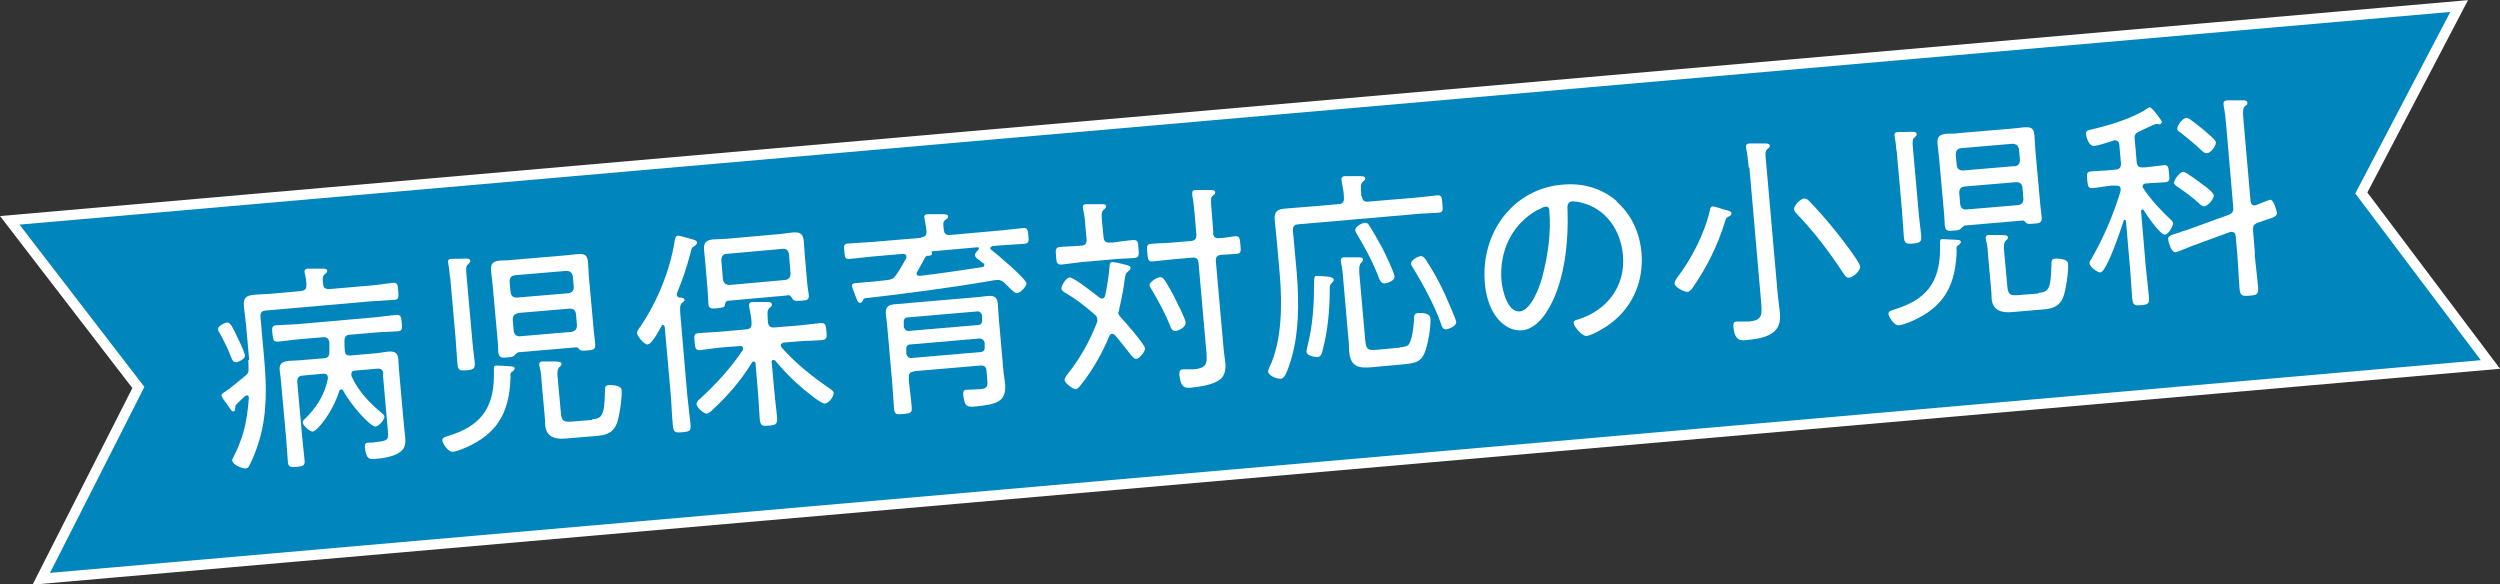 <?xml version="1.0" encoding="UTF-8"?>
<svg id="_レイヤー_2" data-name="レイヤー 2" xmlns="http://www.w3.org/2000/svg" viewBox="0 0 79.47 18.58">
  <rect x="0" y="0" width="79.47" height="18.58" fill="#333333" stroke="none"/>
  <defs>
    <style>
      .cls-1 {
        fill: none;
        stroke: #fff;
        stroke-width: .65px;
      }

      .cls-2 {
        fill: #0085bd;
      }

      .cls-2, .cls-3 {
        stroke-width: 0px;
      }

      .cls-3 {
        fill: #fff;
      }
    </style>
  </defs>
  <g id="_文字" data-name="文字">
    <g>
      <g>
        <polygon class="cls-1" points=".62 7.14 77.89 .38 74.87 6.15 78.86 11.45 1.59 18.21 4.59 12.3 .62 7.14"/>
        <polygon class="cls-2" points=".62 7.14 77.89 .38 74.87 6.15 78.86 11.45 1.59 18.21 4.59 12.3 .62 7.14"/>
      </g>
      <g>
        <path class="cls-3" d="M7.5,11.51c-.09,0-.1-.03-.18-.22-.09-.24-.22-.49-.34-.71-.02-.03-.05-.07-.05-.12,0-.1.21-.2.29-.21.11,0,.19.18.32.46.06.11.24.5.25.6,0,.1-.22.2-.28.21ZM7.92,11.43l-.1-1.11c-.02-.2-.05-.4-.07-.6-.02-.27.1-.33.33-.35.21-.02.42-.02.62-.04l.88-.08c.12-.02.17-.07.16-.2,0-.11-.02-.24-.05-.35,0-.02-.01-.04-.01-.06,0-.08.04-.09.1-.1.07,0,.41,0,.49,0,.05,0,.13,0,.13.07,0,.05-.03.07-.08.11-.07.06-.07.13-.05.3.01.13.07.17.19.17l1.27-.11c.28-.02.56-.07.77-.09.13-.01.15.06.16.26s.02.27-.12.28c-.23.02-.5.03-.77.05l-3.32.29c-.13.01-.18.07-.17.21l.12,1.35c.08.89.09,1.79-.18,2.64-.07.22-.19.54-.3.74-.02.05-.05.07-.1.08-.14.01-.42-.12-.44-.25,0-.04.04-.11.06-.15.1-.18.23-.52.29-.73.11-.38.15-.72.18-1.11,0-.06-.03-.09-.07-.08-.03,0-.03.01-.05.02-.1.09-.19.18-.28.27-.03.02-.03.07-.03.1,0,.03,0,.11-.07.12-.05,0-.11-.11-.2-.24-.04-.05-.07-.1-.11-.15-.02-.03-.05-.08-.06-.12,0-.04.04-.07.12-.12.21-.15.42-.32.62-.49.11-.08.13-.14.12-.28,0-.08,0-.15-.01-.22ZM12.19,11.9c-.01-.14-.07-.19-.2-.18l-.7.06c-.07,0-.13.04-.12.13,0,.02,0,.04.01.06.21.46.55.82.93,1.14.05.04.11.08.11.14,0,.1-.18.3-.28.31-.17.01-.79-.69-1.03-1.14-.02-.03-.04-.05-.07-.04-.03,0-.05.03-.06.06-.2.66-.7,1.27-.84,1.28-.09,0-.31-.19-.32-.29,0-.05.03-.08.06-.1.36-.35.64-.77.74-1.28,0-.02.01-.04,0-.06,0-.09-.08-.12-.16-.11l-.64.06c-.13.01-.18.07-.17.21l.16,1.79c.02.22.05.45.07.67.02.18-.02.21-.25.23-.21.02-.27,0-.28-.17-.02-.23-.03-.46-.05-.69l-.16-1.77c-.01-.15-.03-.3-.05-.45-.02-.22.11-.27.3-.29.16-.01.32-.01.48-.03l.62-.05c.13-.01.18-.06.18-.2,0-.1,0-.2,0-.3-.02-.13-.08-.18-.2-.17l-.72.06c-.24.02-.48.06-.72.08-.14.01-.15-.07-.17-.25s-.02-.26.12-.27c.25-.02.49-.02.72-.04l2.38-.21c.24-.02.48-.06.72-.08.15-.01.15.07.17.25.02.18.02.26-.12.27-.24.02-.49.02-.72.04l-.81.07c-.13.01-.17.07-.17.2,0,.1,0,.2.01.29,0,.13.06.18.19.17l.68-.06c.17-.01.32-.04.48-.06.19-.02.33,0,.35.23.01.15.02.29.03.43l.15,1.67c.01.13.03.26.04.39.02.17,0,.35-.15.46-.2.16-.57.21-.82.23-.15.01-.27.02-.31-.36-.01-.13.03-.16.11-.16.09,0,.17,0,.25-.02.39-.03.39-.1.37-.35l-.16-1.82Z"/>
        <path class="cls-3" d="M16.23,11.94c-.02,1.04-.33,1.74-1.24,2.2-.13.07-.45.21-.6.22-.16.01-.33-.29-.33-.36,0-.1.1-.11.21-.15.94-.29,1.42-.81,1.43-1.88,0-.07,0-.13,0-.18,0-.12,0-.17.07-.17.09,0,.31.01.4.02.09.01.19,0,.19.07,0,.05-.05.09-.09.11-.04.03-.05.07-.05.12ZM14.3,8.79c-.01-.13-.02-.26-.05-.4,0-.02,0-.04-.01-.06,0-.08.04-.1.1-.1.09,0,.37-.01.47-.01.05,0,.13,0,.14.07,0,.05-.03.07-.07.11-.07.05-.07.15-.05.35l.17,1.91c.02.28.06.56.09.84.02.22-.03.25-.25.27-.23.02-.28,0-.3-.21-.02-.28-.04-.57-.06-.84l-.17-1.91ZM16.46,11.21s-.06.03-.09.07c-.05.06-.1.07-.24.08-.18.02-.27.02-.29-.17-.01-.15-.01-.31-.03-.47l-.15-1.66c-.01-.15-.04-.31-.05-.45-.02-.25.07-.31.32-.33.1,0,.22,0,.37-.02l1.65-.14c.15-.01.28-.03.38-.04.23-.02.34,0,.36.24.01.16.02.31.03.48l.15,1.66c.01.16.04.31.05.47.02.19-.08.2-.26.21-.13.01-.19.02-.25-.04-.02-.03-.05-.06-.09-.06l-1.87.16ZM18.07,9.32c.12-.02.17-.08.17-.2l-.03-.33c-.02-.12-.08-.17-.2-.18l-1.65.14c-.11.02-.16.08-.16.21l.03.33c.02.12.08.17.2.17l1.65-.14ZM16.46,9.96c-.11.02-.16.08-.16.2l.03.36c.02.12.08.17.19.17l1.65-.14c.12-.03.17-.09.17-.21l-.03-.36c-.02-.12-.08-.17-.2-.17l-1.65.14ZM18.82,13.33c.31-.03.39-.1.41-.85,0-.18,0-.23.13-.24.07,0,.39,0,.4.16.02.22-.07.87-.16,1.08-.13.31-.38.36-.67.38l-.95.08c-.32.03-.62-.04-.65-.43,0-.11-.01-.23-.02-.34l-.09-1c-.01-.16-.02-.36-.07-.52,0-.02-.01-.05-.01-.07,0-.06.04-.09.09-.09.1,0,.19,0,.29,0,.22,0,.33,0,.33.08,0,.04-.03.07-.07.1-.07.07-.07.21-.05.36l.1,1.1c.02.27.11.29.36.27l.63-.05Z"/>
        <path class="cls-3" d="M20.58,10.95c-.11,0-.32-.26-.33-.36,0-.07.06-.15.1-.2.54-.79.95-1.79,1.1-2.75.01-.07.03-.14.1-.15.05,0,.29.07.36.09.1.03.24.05.25.13,0,.05-.05.08-.08.11-.1.05-.1.09-.13.22-.11.43-.26.87-.43,1.28-.01.02,0,.04,0,.06,0,.05.04.07.08.08.05,0,.15,0,.16.07,0,.04-.02.06-.08.1-.07.06-.07.17-.05.4l.22,2.56c.03.3.07.59.1.89.02.22-.03.24-.26.26-.23.02-.28,0-.3-.21-.03-.29-.04-.59-.06-.89l-.2-2.25s-.02-.07-.06-.06c-.02,0-.03.02-.04.03-.06.12-.31.57-.42.58ZM24.02,11.56s-.02-.08-.06-.07c-.03,0-.04.02-.06.04-.35.57-.75,1.03-1.23,1.48-.05.05-.14.13-.21.14-.09,0-.31-.2-.32-.3,0-.08.08-.15.13-.19.49-.45.96-.96,1.34-1.53.01-.02.02-.04.01-.06,0-.06-.05-.07-.1-.07l-.52.04c-.25.02-.5.06-.74.09-.15.01-.16-.06-.18-.26s-.02-.27.13-.28c.25-.02.5-.03.74-.05l.77-.07c.13-.01.18-.07.17-.2,0-.17-.04-.32-.07-.49,0-.02-.01-.05-.01-.07,0-.08.04-.1.1-.11.1,0,.36,0,.47,0,.06,0,.15,0,.16.08,0,.05-.03.07-.08.11-.09.08-.06.18-.05.45.02.13.08.18.2.17l.74-.06c.25-.02.5-.06.74-.08.15-.01.16.06.18.25s.02.27-.13.29c-.25.02-.5.02-.74.04l-.49.04s-.1.03-.09.09c0,.03.02.05.03.07.45.51.98.93,1.54,1.31.04.03.11.07.11.13.01.12-.16.33-.28.34-.09,0-.36-.2-.44-.27-.42-.32-.79-.68-1.14-1.1-.02-.01-.04-.02-.06-.02-.04,0-.05.04-.05.07l.09.98c.02.26.06.51.08.77.02.23-.04.25-.25.27-.21.02-.28.02-.3-.22-.02-.25-.03-.51-.05-.77l-.08-.95ZM25.04,9.39l-1.89.17c-.07.01-.09.04-.1.11-.01.09-.05.11-.25.13-.21.02-.27,0-.28-.13-.01-.17-.02-.34-.03-.5l-.07-.82c-.01-.13-.03-.27-.04-.41-.02-.23.08-.31.29-.33.15-.01.29-.01.43-.02l1.69-.15c.14-.01.28-.04.42-.05.21-.02.32.04.34.27.01.14.02.28.03.41l.07.82c.01.16.04.33.06.49.01.15-.05.17-.26.18-.17.01-.22,0-.25-.05-.05-.08-.08-.13-.16-.13ZM25.08,8.08c-.02-.12-.08-.18-.2-.17l-1.78.16c-.11,0-.17.08-.17.2l.05.61c.02.12.09.17.2.18l1.78-.16c.12-.02.17-.09.17-.21l-.05-.61Z"/>
        <path class="cls-3" d="M29.29,7.54c.13-.01.17-.07.16-.2-.01-.13-.04-.26-.06-.38,0-.01,0-.04-.01-.06,0-.08.06-.09.11-.09.09,0,.4,0,.5,0,.05,0,.15,0,.15.07,0,.06-.04.07-.09.11-.08.06-.07.14-.05.31.02.13.07.18.2.17l1.55-.14c.26-.02.52-.06.77-.08.14-.01.15.04.17.24.02.19.01.24-.12.26-.26.02-.52.03-.78.05l-.24.02s-.07.03-.07.07c0,.03.02.04.03.05.17.13,1.11.92,1.12,1.07,0,.09-.19.3-.3.31-.07,0-.15-.08-.3-.23-.03-.03-.07-.06-.1-.1-.07-.06-.14-.1-.24-.09-.08,0-.31.05-.51.08-.68.12-2.56.38-3.68.5-.04.01-.06.03-.07.07-.02.04-.04.07-.08.08-.08,0-.11-.09-.17-.26-.03-.08-.09-.22-.1-.28,0-.07.05-.08.1-.09l.25-.02c.27-.02.53-.05.79-.08.13-.02.18-.04.26-.15.12-.17.22-.35.32-.53.01-.02.02-.04.01-.07,0-.07-.06-.08-.11-.08l-.92.08c-.26.02-.52.06-.78.08-.14.01-.14-.05-.16-.23-.02-.19-.02-.25.12-.26.27-.02.53-.03.78-.05l1.54-.13ZM29.06,11.81c-.13.01-.18.07-.17.21v.09c.03.27.07.54.09.82.02.19-.03.21-.26.23-.21.02-.29.02-.3-.17-.02-.28-.04-.56-.06-.83l-.15-1.71c-.01-.15-.03-.29-.05-.45-.02-.25.07-.31.29-.33.16-.01.31-.02.47-.04l1.98-.17c.16-.01.32-.03.48-.05.22-.02.32.02.34.26.01.15.02.29.03.45l.14,1.59c.01.16.04.32.06.47.05.58-.24.67-.93.74-.25.02-.36.04-.4-.37-.01-.14.04-.16.11-.16.07,0,.29-.01.43-.02.25-.02.24-.11.22-.34l-.02-.24c-.01-.13-.07-.18-.2-.17l-2.11.18ZM31.1,10.33c.08,0,.13-.07.12-.15v-.15c-.02-.08-.08-.14-.16-.13l-2.21.19c-.08,0-.13.07-.12.15v.15c.02.08.08.14.16.13l2.21-.19ZM28.93,10.95c-.08,0-.13.07-.12.15v.15c.02.08.08.14.16.13l2.21-.19c.08,0,.13-.07.12-.15v-.15c-.02-.08-.08-.13-.16-.13l-2.21.19ZM29.15,8.63s-.02.04-.01.07c0,.06.05.07.1.07.67-.08,1.33-.18,1.99-.28.03,0,.06-.03.06-.07,0-.02,0-.04-.03-.05-.03-.02-.06-.04-.08-.06-.11-.08-.18-.13-.19-.2,0-.06.07-.13.11-.17.01-.02.02-.03.02-.04,0-.03-.03-.04-.05-.04l-1.45.13s-.02.02-.01.03c0,0,.02.02.02.03,0,.06-.05.07-.09.08-.02,0-.04,0-.05,0-.05,0-.05.03-.08.05-.09.16-.17.32-.26.47Z"/>
        <path class="cls-3" d="M35.08,7.53c.01.14.07.19.2.18h.09c.21-.03.42-.06.64-.08.17-.01.17.08.18.27.02.2.02.29-.13.3-.21.02-.43.02-.64.04l-1.03.09c-.21.02-.43.06-.64.08-.16.01-.17-.08-.18-.27-.02-.19-.02-.28.13-.29.22-.02.43-.02.64-.04h.03c.13-.01.18-.07.17-.21l-.04-.43c-.01-.17-.03-.35-.07-.51,0-.02-.01-.05-.01-.07,0-.08.04-.09.1-.1.08,0,.41,0,.51,0,.05,0,.13,0,.13.07,0,.05-.03.07-.08.11-.07.06-.07.15-.05.36l.05.52ZM35.54,9.91c0,.07.04.12.09.18.12.13.76.85.77.99,0,.1-.19.33-.28.33-.07,0-.14-.08-.29-.28-.09-.11-.21-.27-.38-.47-.03-.03-.06-.05-.1-.05-.05,0-.07.04-.09.08-.23.55-.52,1.06-.88,1.52-.04.05-.11.15-.18.16-.1,0-.35-.19-.36-.29,0-.06.06-.13.09-.18.4-.5.69-1.02.93-1.62.02-.05.03-.07.02-.13,0-.07-.04-.12-.09-.16-.33-.28-.55-.46-.92-.68-.06-.03-.12-.07-.13-.14,0-.09.14-.34.26-.35.13-.01.81.53.95.64.03.02.06.03.09.03.05,0,.08-.05.09-.09.07-.33.11-.6.14-.93,0-.06.01-.13.08-.14.07,0,.26.04.33.06.03.01.06.02.08.02.12.03.18.05.18.11,0,.05-.05.08-.08.11-.09.06-.09.13-.11.27-.04.31-.1.61-.17.91,0,.04-.02.08-.02.13ZM38.56,7.4c.01.13.07.19.2.17.13,0,.38-.05.5-.06.15-.01.15.07.17.27.02.2.02.28-.12.29-.08,0-.39.03-.5.03-.13.02-.17.08-.16.21l.24,2.7c.01.17.04.34.06.51.02.18,0,.39-.14.52-.21.19-.65.25-.92.28-.18.02-.36.04-.4-.4,0-.09,0-.17.1-.18.04,0,.08,0,.12,0,.07,0,.15,0,.23,0,.46-.04.44-.22.4-.65l-.24-2.72c-.01-.14-.07-.19-.2-.18l-.58.05c-.23.02-.46.05-.68.07-.14.01-.15-.06-.17-.27-.02-.2-.02-.28.12-.29.23-.02.46-.02.69-.04l.58-.05c.13-.01.18-.08.17-.21l-.06-.71c-.02-.17-.03-.35-.07-.52v-.07c-.01-.08.03-.1.09-.11.09,0,.39,0,.49,0,.05,0,.15,0,.15.08,0,.04-.03.07-.08.1-.07.06-.06.17-.04.43l.06.74ZM37.36,10.52c-.09,0-.13-.07-.16-.15-.16-.41-.38-.81-.6-1.18-.03-.04-.05-.09-.06-.13,0-.1.25-.25.34-.25.06,0,.1.03.13.08.1.14.23.38.31.53.07.14.36.71.37.83.01.17-.26.27-.32.27Z"/>
        <path class="cls-3" d="M43.29,6.24c.03.14.07.18.2.17l1.42-.12c.28-.02.58-.06.77-.08.15-.01.15.05.17.26.02.22.02.28-.12.29-.23.02-.51.02-.78.05l-3.68.32c-.13.01-.18.07-.17.21l.12,1.32c.08.96.08,2.05-.24,2.96-.06.17-.14.41-.26.42-.12.01-.4-.09-.41-.23,0-.04.03-.09.04-.13.41-.85.41-2.03.33-2.97l-.1-1.12c-.02-.2-.04-.4-.06-.61-.02-.27.1-.33.34-.35.21-.02.41-.03.62-.05l1.07-.09c.13-.01.18-.07.17-.21,0-.17-.04-.34-.07-.51,0-.02,0-.04-.01-.06,0-.08.04-.1.1-.11.1,0,.32,0,.44,0,.09,0,.21-.01.22.07,0,.05-.03.07-.08.11-.07.07-.07.15-.05.37v.08ZM42.3,8.81s.1.03.1.08c0,.04-.03.07-.06.1-.07.06-.07.11-.07.2,0,.65-.06,1.33-.23,1.96-.02.09-.05.19-.16.2-.08,0-.34-.03-.35-.17,0-.04.02-.13.03-.17.17-.66.21-1.29.21-1.97,0-.2.01-.27.08-.27.05,0,.37.02.44.03ZM44.49,11.04c.07,0,.2-.02.26-.06.14-.1.19-.65.2-.82,0-.13,0-.2.14-.21.12-.01.37,0,.38.17.02.25-.07.78-.16,1.03-.13.38-.34.39-.69.43l-.98.09c-.4.04-.71.02-.75-.48-.01-.15-.01-.31-.03-.46l-.15-1.72c-.02-.22-.03-.44-.08-.66,0-.02-.01-.05-.01-.07,0-.07.03-.09.09-.1.07,0,.38,0,.47,0,.05,0,.15,0,.15.07,0,.04-.03.07-.06.1-.08.08-.07.24-.05.45l.18,2.03c.03.29.09.31.35.29l.76-.07ZM44.02,9.01c-.11,0-.15-.08-.19-.18-.18-.48-.43-.95-.7-1.39-.02-.04-.05-.08-.05-.13,0-.11.21-.22.31-.23.06,0,.1.03.13.08.11.16.34.58.44.76.07.14.36.74.37.87.01.14-.25.22-.32.22ZM45.32,8.25c.22.33.43.71.6,1.08.08.18.36.81.37.9.01.15-.25.23-.32.24-.11,0-.13-.08-.16-.17-.2-.57-.57-1.26-.89-1.78-.02-.03-.07-.1-.07-.14,0-.11.22-.23.31-.24.07,0,.12.05.16.11Z"/>
        <path class="cls-3" d="M51.38,6.4c.48.42.74.98.8,1.63.08.96-.32,1.81-1.09,2.33-.13.09-.51.31-.66.32-.14.01-.4-.3-.41-.42,0-.08.1-.09.16-.11.88-.28,1.5-1.03,1.41-2.04-.07-.81-.56-1.49-1.33-1.67-.06-.02-.22-.04-.28-.04-.17.01-.16.17-.15.3.03,1.04-.1,2.35-.67,3.22-.18.28-.44.55-.78.58-.38.03-.71-.23-.9-.55-.16-.27-.26-.64-.28-.95-.14-1.61.91-3,2.46-3.13.64-.06,1.24.1,1.74.53ZM48.9,6.66c-.82.44-1.25,1.3-1.17,2.27.03.31.19,1,.58.97.36-.03.64-.79.72-1.11.18-.69.28-1.41.22-2.09,0-.08-.04-.14-.12-.13-.06,0-.18.07-.23.1Z"/>
        <path class="cls-3" d="M54.96,6.88c-.09.04-.09.06-.13.18-.23.74-.57,1.43-1,2.05-.04.07-.11.16-.19.17-.11,0-.4-.15-.41-.27,0-.06.05-.13.08-.18.46-.6.88-1.41,1.05-2.17,0-.04.02-.09.08-.1.05,0,.22.05.36.1.06.01.12.03.15.04.04.02.09.03.09.09,0,.05-.05.08-.09.09ZM55.59,5.33c-.02-.2-.04-.41-.08-.6,0-.02-.01-.05-.01-.07,0-.08.05-.09.11-.1.09,0,.39,0,.49,0,.05,0,.15,0,.16.07,0,.05-.03.07-.08.11-.07.06-.07.16-.04.41l.37,4.2c.02.2.05.4.07.6.02.27-.02.49-.26.65-.21.14-.56.19-.81.21-.13.01-.37.07-.41-.43,0-.09,0-.15.11-.16.03,0,.08,0,.11,0,.09,0,.17,0,.27,0,.46-.04.43-.22.38-.76l-.36-4.13ZM58.77,8.83c-.09,0-.13-.09-.18-.15-.44-.68-.94-1.33-1.5-1.91-.03-.03-.05-.06-.06-.11-.01-.14.21-.34.32-.35.07,0,.12.04.16.08.29.3.55.6.81.92.13.16.8,1.01.81,1.16.01.15-.23.35-.36.36Z"/>
        <path class="cls-3" d="M62.2,7.92c-.02,1.04-.33,1.74-1.24,2.2-.13.07-.45.21-.6.22-.16.01-.33-.29-.33-.36,0-.1.1-.11.21-.15.94-.29,1.42-.81,1.43-1.88,0-.07,0-.13,0-.18,0-.12,0-.17.07-.17.09,0,.31.02.4.02.09.01.19,0,.19.07,0,.05-.05.09-.09.11-.04.03-.05.07-.05.12ZM60.28,4.76c-.01-.13-.02-.26-.05-.4,0-.02,0-.04-.01-.06,0-.08.04-.1.1-.1.09,0,.37-.01.47-.01.05,0,.13,0,.14.07,0,.05-.03.07-.07.11-.07.05-.07.15-.05.35l.17,1.91c.02.28.06.56.09.84.02.22-.03.25-.25.27-.23.02-.28,0-.3-.21-.02-.28-.04-.57-.06-.84l-.17-1.91ZM62.44,7.18s-.06.03-.09.07c-.05.06-.1.07-.24.08-.18.02-.27.02-.29-.17-.01-.15-.01-.31-.03-.47l-.15-1.66c-.01-.15-.04-.31-.05-.45-.02-.25.07-.31.32-.33.1,0,.22,0,.37-.02l1.65-.14c.15-.01.28-.03.38-.04.23-.02.34,0,.36.24.01.16.02.31.03.48l.15,1.66c.01.16.04.31.05.47.02.19-.08.2-.26.21-.13.01-.19.02-.25-.04-.02-.03-.05-.06-.09-.06l-1.87.16ZM64.04,5.29c.12-.02.17-.09.17-.21l-.03-.33c-.02-.12-.08-.17-.2-.18l-1.65.14c-.11.02-.16.08-.16.21l.03.33c.02.12.08.17.2.17l1.65-.14ZM62.44,5.93c-.11.02-.16.08-.16.2l.03.36c.02.12.08.17.19.17l1.65-.14c.12-.02.17-.08.17-.2l-.03-.36c-.02-.12-.08-.17-.2-.17l-1.65.14ZM64.8,9.31c.31-.03.39-.1.41-.85,0-.18,0-.23.13-.24.07,0,.39,0,.4.16.02.22-.07.87-.16,1.08-.13.31-.38.36-.67.38l-.95.08c-.32.03-.62-.04-.65-.43,0-.11-.01-.23-.02-.34l-.09-1c-.01-.16-.02-.36-.07-.52,0-.02-.01-.05-.01-.07,0-.06.04-.09.09-.09.1,0,.19,0,.29,0,.22,0,.33,0,.33.08,0,.04-.03.07-.07.1-.07.07-.07.21-.05.36l.1,1.1c.02.27.11.29.36.27l.63-.05Z"/>
        <path class="cls-3" d="M68.1,6.65s-.04.03-.04.06l.15,1.77c.03.31.07.63.1.95.02.22-.02.25-.24.27-.21.02-.27,0-.29-.21-.03-.32-.04-.64-.07-.96l-.13-1.5s0-.04-.04-.04c-.02,0-.03,0-.03.02-.08.25-.54,1.63-.74,1.65-.11,0-.34-.18-.35-.29,0-.05.03-.1.06-.14.38-.65.71-1.43.93-2.16,0-.02,0-.04,0-.07,0-.08-.08-.1-.14-.1h-.16c-.21.03-.42.06-.6.08-.13.01-.14-.07-.16-.25-.02-.19-.02-.27.11-.28.19-.02.4-.02.6-.04l.19-.02c.13-.01.18-.07.17-.21l-.05-.57c0-.08-.05-.16-.15-.15-.03,0-.09.03-.1.03-.19.06-.43.14-.55.15-.17.01-.25-.27-.26-.37-.01-.12.07-.13.15-.15.54-.12,1.35-.36,1.81-.68.01,0,.04-.03.06-.03.09,0,.39.43.39.46,0,.04-.03.07-.06.08-.03,0-.05,0-.08-.01-.01,0-.04-.01-.05,0-.03,0-.46.21-.53.24-.13.06-.16.12-.14.26l.06.7c.01.14.07.19.2.18h.07c.2-.02.4-.05.6-.07.13-.01.14.06.16.26.02.19.02.27-.11.28-.19.02-.4.02-.6.04h-.03c-.05.01-.11.04-.1.11,0,.02.02.04.03.06.26.38.56.7.89,1.01.03.03.04.05.05.09,0,.07-.14.35-.26.36-.15.01-.58-.62-.67-.77,0-.01-.02-.03-.04-.03ZM71.67,8.06c.03.36.08.71.11,1.06.02.23-.03.26-.27.28-.24.02-.3,0-.32-.23-.03-.35-.04-.71-.07-1.07l-.05-.58c0-.08-.05-.16-.14-.15-.02,0-.06.01-.08.02l-1.15.42c-.07.03-.51.21-.54.21-.15.01-.24-.37-.24-.42,0-.1.09-.13.33-.2.07-.03.16-.06.27-.09l1.32-.48c.13-.05.16-.11.15-.25l-.22-2.55c-.02-.22-.04-.46-.08-.64,0-.03-.01-.06-.01-.09,0-.08.04-.1.11-.11.07,0,.47,0,.54,0,.05,0,.11.02.11.08,0,.06-.03.07-.08.11-.07.06-.07.2-.04.48l.22,2.53c.01.08.05.15.13.14.01,0,.06-.01.07-.02.06-.02.39-.16.42-.16.13-.01.21.38.22.41,0,.1-.06.14-.29.21-.11.04-.23.08-.32.11-.13.05-.16.11-.15.25l.06.73ZM70.07,6.56c-.06,0-.12-.05-.16-.09-.22-.2-.45-.37-.69-.53-.04-.03-.11-.07-.11-.13,0-.1.18-.34.29-.35.08,0,.52.33.61.4.09.06.36.26.36.35.01.12-.19.34-.3.35ZM70.14,4.87c-.07,0-.12-.05-.17-.1-.21-.2-.43-.38-.66-.56-.04-.02-.1-.06-.1-.12,0-.11.17-.33.28-.34.04,0,.08.01.11.03.21.15.41.31.6.48.09.08.23.19.24.27,0,.11-.16.33-.28.34Z"/>
      </g>
    </g>
  </g>
</svg>